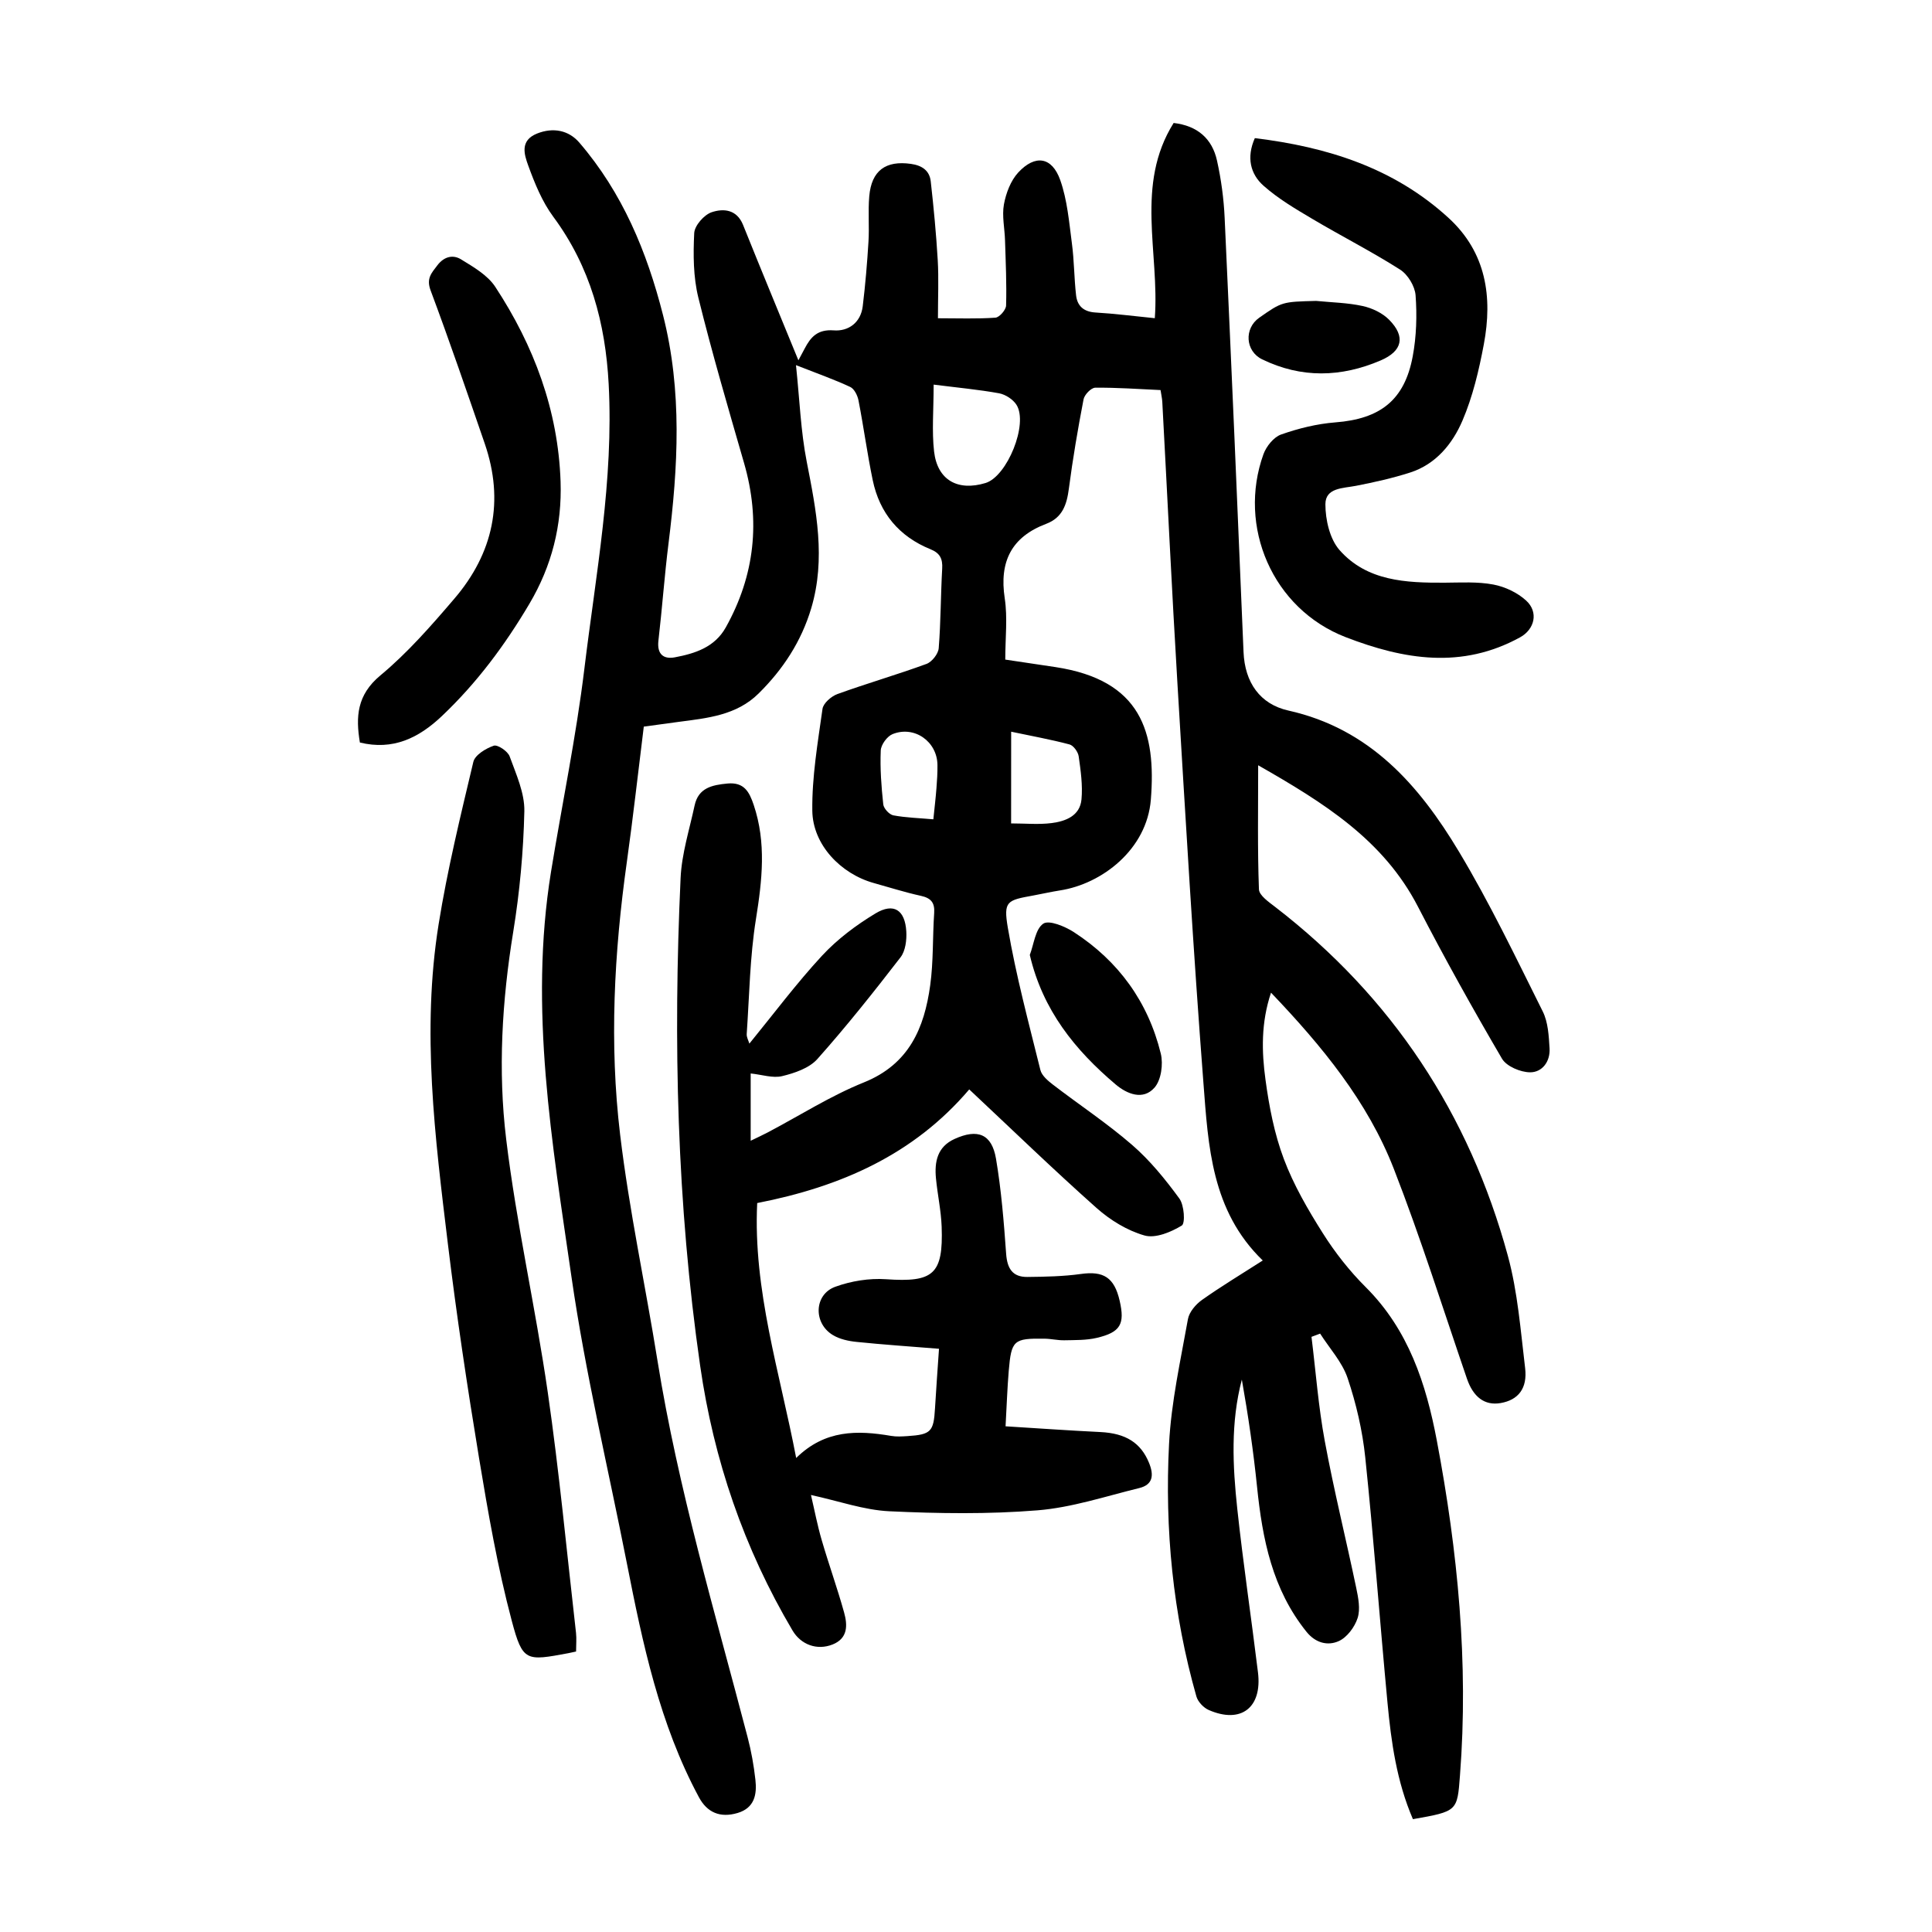 <?xml version="1.0" encoding="utf-8"?>
<svg version="1.1" id="zdic.net" xmlns="http://www.w3.org/2000/svg" xmlns:xlink="http://www.w3.org/1999/xlink" x="0px" y="0px"
	 viewBox="0 0 400 400" style="enable-background:new 0 0 400 400;" xml:space="preserve">
<g>
	<path d="M292.53,376.64c-3.37-7.82-4.5-15.97-5.27-24.16c-1.59-16.91-2.84-33.86-4.6-50.76c-0.58-5.54-1.87-11.1-3.65-16.39
		c-1.12-3.33-3.74-6.16-5.69-9.22c-0.6,0.22-1.19,0.45-1.79,0.67c0.89,7.2,1.43,14.46,2.75,21.57c1.88,10.18,4.39,20.25,6.51,30.39
		c0.43,2.05,0.89,4.39,0.29,6.26c-0.61,1.88-2.21,4.03-3.94,4.79c-2.22,0.98-4.74,0.42-6.64-1.94c-7.08-8.79-9.13-19.19-10.24-30.01
		c-0.76-7.43-1.84-14.83-3.15-22.21c-2.34,8.89-1.9,17.87-0.94,26.8c1.22,11.3,2.9,22.54,4.28,33.82c0.9,7.31-3.52,10.7-10.19,7.79
		c-1.08-0.47-2.24-1.7-2.56-2.81c-4.86-17.1-6.57-34.62-5.66-52.29c0.45-8.66,2.38-17.26,3.91-25.83c0.26-1.46,1.61-3.05,2.89-3.96
		c3.95-2.8,8.12-5.31,12.6-8.18c-10.64-10.29-11.28-23.71-12.28-36.72c-2.12-27.53-3.72-55.1-5.38-82.66
		c-1.17-19.46-2.09-38.93-3.14-58.4c-0.04-0.72-0.21-1.43-0.36-2.43c-4.61-0.21-9.07-0.54-13.53-0.49c-0.84,0.01-2.22,1.44-2.41,2.4
		c-1.18,6.13-2.23,12.29-3.04,18.48c-0.43,3.3-1.31,6.02-4.69,7.3c-7.2,2.72-9.75,7.83-8.59,15.43c0.61,4.02,0.11,8.21,0.11,12.68
		c3.6,0.54,7.02,1.04,10.44,1.56c17.7,2.71,20.82,13.43,19.7,27.44c-0.82,10.29-10.09,17.44-18.8,18.79
		c-1.85,0.29-3.68,0.71-5.52,1.05c-5.46,0.99-6.23,1.14-5.29,6.68c1.69,9.91,4.32,19.67,6.74,29.45c0.29,1.17,1.57,2.24,2.62,3.05
		c5.45,4.18,11.21,7.99,16.39,12.48c3.7,3.21,6.87,7.12,9.77,11.09c1,1.37,1.25,5.13,0.49,5.59c-2.24,1.36-5.45,2.7-7.72,2.05
		c-3.57-1.01-7.09-3.18-9.91-5.68c-8.96-7.97-17.58-16.32-26.37-24.56c-11.5,13.51-26.59,20.15-43.9,23.53
		c-0.88,17.99,4.69,35.08,8.07,52.78c5.97-5.88,12.69-5.76,19.68-4.57c1.09,0.19,2.25,0.11,3.37,0.04c4.86-0.32,5.41-0.91,5.69-5.72
		c0.23-3.96,0.53-7.92,0.83-12.36c-5.93-0.48-11.49-0.85-17.04-1.42c-1.69-0.17-3.53-0.56-4.95-1.43c-4.08-2.47-3.88-8.4,0.52-9.99
		c3.28-1.19,7.03-1.8,10.49-1.56c9.79,0.68,11.88-0.97,11.53-10.86c-0.12-3.35-0.86-6.68-1.18-10.03c-0.33-3.43,0.28-6.53,3.85-8.15
		c4.78-2.18,7.71-1.04,8.58,4.08c1.1,6.5,1.63,13.11,2.1,19.7c0.22,3.04,1.32,4.82,4.39,4.79c3.71-0.04,7.45-0.11,11.11-0.62
		c4.65-0.65,6.89,0.71,8,5.53c1.12,4.85,0.19,6.55-4.77,7.71c-2.15,0.5-4.44,0.44-6.67,0.49c-1.36,0.03-2.73-0.31-4.1-0.33
		c-6.41-0.09-6.88,0.3-7.42,6.65c-0.3,3.58-0.42,7.18-0.66,11.49c6.78,0.42,13.21,0.88,19.64,1.19c5.27,0.26,8.37,2.24,10.06,6.37
		c1.04,2.54,0.84,4.53-2.03,5.23c-6.99,1.71-13.97,4.04-21.08,4.61c-10.17,0.82-20.46,0.67-30.67,0.19
		c-5.24-0.25-10.41-2.11-16.21-3.37c0.74,3.15,1.33,6.28,2.22,9.32c1.46,5.02,3.24,9.96,4.64,15c0.72,2.59,0.84,5.36-2.4,6.64
		c-3.2,1.26-6.53,0.05-8.28-2.91c-10.05-16.98-16.32-35.33-19.12-54.8c-4.82-33.5-5.61-67.21-4.05-100.98
		c0.23-5.04,1.83-10.03,2.9-15.02c0.78-3.66,3.62-4.25,6.81-4.55c3.43-0.32,4.51,1.71,5.42,4.41c2.65,7.86,1.75,15.65,0.47,23.66
		c-1.26,7.83-1.36,15.84-1.91,23.78c-0.05,0.67,0.37,1.38,0.55,2c5.03-6.16,9.73-12.46,15.04-18.2c3.17-3.42,7.06-6.34,11.06-8.75
		c3.78-2.28,6.13-0.73,6.39,3.73c0.1,1.77-0.17,4.01-1.18,5.33c-5.55,7.19-11.2,14.31-17.24,21.09c-1.68,1.88-4.69,2.9-7.28,3.53
		c-1.94,0.47-4.18-0.31-6.52-0.55c0,3.83,0,8.68,0,13.93c1.34-0.65,2.45-1.16,3.52-1.72c6.63-3.49,13.01-7.58,19.92-10.36
		c9.36-3.77,12.51-11.25,13.73-20.11c0.68-4.93,0.48-9.97,0.82-14.95c0.15-2.16-0.66-3.11-2.76-3.57c-3.29-0.72-6.5-1.75-9.75-2.65
		c-6.81-1.9-12.63-7.91-12.72-14.97c-0.09-7.02,1.13-14.08,2.11-21.08c0.16-1.17,1.81-2.61,3.08-3.07
		c6.1-2.21,12.35-4.01,18.44-6.24c1.13-0.41,2.45-2.08,2.54-3.26c0.44-5.47,0.41-10.99,0.72-16.47c0.12-2.04-0.46-3.22-2.41-4.01
		c-6.49-2.63-10.55-7.47-11.97-14.3c-1.14-5.48-1.88-11.04-2.95-16.53c-0.2-1.02-0.87-2.38-1.7-2.77
		c-3.24-1.52-6.63-2.71-11.24-4.52c0.76,7.23,0.99,13.7,2.22,19.97c1.98,10.11,3.99,20.1,0.94,30.35
		c-2.05,6.88-5.84,12.66-10.89,17.65c-4.59,4.55-10.65,5.11-16.6,5.89c-2.34,0.31-4.68,0.64-7.18,0.98
		c-1.18,9.46-2.21,18.77-3.51,28.03c-2.64,18.77-3.64,37.64-1.39,56.44c1.88,15.71,5.24,31.24,7.75,46.89
		c4.25,26.43,11.89,52.03,18.64,77.86c0.76,2.89,1.29,5.86,1.62,8.83c0.34,3.02-0.18,5.83-3.69,6.87c-3.63,1.07-6.31-0.1-8.01-3.27
		c-8.16-15.17-11.64-31.78-14.92-48.46c-3.88-19.72-8.58-39.31-11.45-59.18c-4.01-27.76-8.83-55.63-4.26-83.88
		c2.28-14.05,5.21-28.01,6.92-42.13c2.37-19.56,6.08-39.03,5.03-58.91c-0.67-12.62-3.8-24.3-11.47-34.66
		c-2.31-3.12-3.85-6.92-5.19-10.61c-0.82-2.26-1.77-5.17,1.83-6.61c3.32-1.33,6.56-0.69,8.76,1.88
		c8.92,10.38,13.98,22.57,17.32,35.7c4,15.71,3.12,31.45,1.14,47.27c-0.84,6.69-1.31,13.43-2.09,20.13
		c-0.33,2.8,1.04,3.91,3.41,3.46c4.18-0.79,8.24-2.08,10.54-6.2c6.03-10.81,7.22-22.12,3.78-34.02
		c-3.29-11.39-6.63-22.77-9.47-34.27c-1.05-4.27-1.07-8.9-0.85-13.34c0.08-1.56,2.04-3.79,3.61-4.32c2.4-0.81,5.19-0.63,6.5,2.62
		c3.79,9.45,7.7,18.85,11.46,28.04c0.1-0.19,0.69-1.28,1.27-2.38c1.27-2.45,2.7-4.07,6.05-3.82c3.02,0.23,5.59-1.59,6-5
		c0.54-4.45,0.92-8.93,1.19-13.4c0.19-3.11-0.11-6.26,0.16-9.36c0.46-5.34,3.42-7.45,8.63-6.71c2.29,0.32,3.85,1.38,4.1,3.62
		c0.61,5.43,1.13,10.88,1.45,16.34c0.22,3.83,0.04,7.68,0.04,12c4.25,0,8.09,0.15,11.9-0.12c0.83-0.06,2.19-1.62,2.21-2.52
		c0.13-4.49-0.08-8.98-0.22-13.47c-0.07-2.49-0.66-5.07-0.23-7.46c0.43-2.33,1.4-4.91,2.96-6.6c3.51-3.79,6.99-3.26,8.7,1.56
		c1.46,4.13,1.83,8.67,2.41,13.07c0.48,3.57,0.46,7.2,0.87,10.78c0.25,2.22,1.57,3.42,4.01,3.57c3.98,0.23,7.94,0.75,12.29,1.18
		c1-13.58-4.12-27.63,3.9-40.42c4.91,0.57,7.97,3.22,8.98,7.8c0.86,3.88,1.4,7.88,1.58,11.84c1.38,29.96,2.67,59.92,3.91,89.88
		c0.26,6.34,3.43,10.82,9.28,12.13c16.87,3.76,27.07,15.46,35.3,29.18c6.41,10.67,11.8,21.97,17.37,33.12
		c1.11,2.23,1.25,5.05,1.41,7.63c0.17,2.7-1.49,4.98-4.03,4.97c-1.99-0.01-4.88-1.23-5.82-2.82c-6.05-10.34-11.89-20.81-17.39-31.46
		c-7.15-13.86-19.52-21.54-33.09-29.29c0,9.08-0.15,17.39,0.16,25.69c0.05,1.26,2.04,2.62,3.36,3.64
		c24.2,18.65,40.17,42.87,48.17,72.21c2.05,7.52,2.64,15.47,3.58,23.26c0.51,4.24-1.45,6.63-5.08,7.25
		c-3.32,0.57-5.67-1.27-6.97-5.06c-4.97-14.51-9.58-29.17-15.14-43.45c-5.42-13.91-14.8-25.34-25.42-36.46
		c-2.09,6.25-1.94,12.22-1.14,18.05c0.75,5.54,1.83,11.16,3.79,16.37c2.03,5.4,5,10.52,8.1,15.42c2.52,3.99,5.52,7.8,8.86,11.13
		c8.86,8.83,12.5,20.02,14.72,31.77c4.33,22.91,6.6,45.99,4.79,69.34C301.71,375,301.76,375.01,292.53,376.64z M193.3,79.63
		c0,5.27-0.39,9.61,0.09,13.84c0.68,5.93,4.9,8.28,10.66,6.53c4.47-1.36,8.9-12.23,6.4-16.19c-0.71-1.12-2.27-2.13-3.58-2.38
		C202.64,80.66,198.35,80.27,193.3,79.63z M209.34,170.48c2.97,0,5.71,0.27,8.38-0.07c2.9-0.37,5.87-1.49,6.19-4.9
		c0.27-2.94-0.16-5.97-0.58-8.92c-0.13-0.92-1.08-2.24-1.89-2.46c-3.91-1.04-7.9-1.75-12.09-2.64
		C209.34,157.98,209.34,163.94,209.34,170.48z M193.24,169.63c0.23-2.27,0.48-4.34,0.64-6.42c0.13-1.61,0.23-3.22,0.21-4.83
		c-0.05-4.84-4.76-8.21-9.29-6.39c-1.13,0.45-2.4,2.19-2.45,3.39c-0.16,3.71,0.12,7.45,0.52,11.15c0.09,0.86,1.25,2.12,2.09,2.28
		C187.6,169.3,190.33,169.37,193.24,169.63z"/>
	<path d="M119.27,341.93c-0.85,0.18-1.21,0.27-1.58,0.34c-8.76,1.63-9.47,1.82-11.73-6.68c-2.94-11.04-4.9-22.37-6.77-33.66
		c-2.44-14.78-4.67-29.61-6.47-44.47c-2.66-21.96-5.46-43.99-1.91-66.09c1.81-11.31,4.54-22.48,7.19-33.63
		c0.34-1.43,2.58-2.79,4.23-3.35c0.8-0.27,2.91,1.15,3.29,2.22c1.34,3.69,3.12,7.58,3.04,11.36c-0.19,8.33-0.96,16.72-2.3,24.95
		c-2.33,14.29-3.19,28.69-1.46,42.94c2.12,17.56,6.08,34.89,8.61,52.41c2.39,16.54,3.95,33.21,5.85,49.82
		C119.39,339.28,119.27,340.52,119.27,341.93z"/>
	<path d="M259.8,28.6c14.96,1.82,28.79,6.14,40.12,16.53c7.8,7.15,9.13,16.36,7.29,26.16c-1.01,5.37-2.29,10.82-4.43,15.81
		c-2.05,4.77-5.47,9-10.79,10.72c-3.66,1.18-7.45,2.02-11.23,2.76c-2.69,0.53-6.35,0.37-6.35,3.82c0,3.21,0.9,7.18,2.92,9.48
		c5.68,6.45,13.76,6.8,21.76,6.76c3.37-0.02,6.81-0.24,10.08,0.38c2.42,0.45,5.01,1.68,6.81,3.33c2.6,2.38,1.76,5.95-1.28,7.61
		c-12.03,6.6-23.98,4.63-36.06-0.03c-15.24-5.88-22.43-22.96-17.06-37.88c0.59-1.63,2.12-3.55,3.66-4.09
		c3.59-1.27,7.42-2.21,11.22-2.51c9.27-0.71,14.34-4.58,16.03-13.68c0.77-4.12,0.9-8.46,0.59-12.64c-0.14-1.88-1.61-4.3-3.22-5.32
		c-5.88-3.74-12.12-6.91-18.12-10.47c-3.51-2.08-7.1-4.19-10.13-6.88C258.87,36.04,258.03,32.59,259.8,28.6z"/>
	<path d="M74.51,153.73c-0.88-5.32-0.63-9.84,4.24-13.89c5.62-4.67,10.53-10.29,15.31-15.88c8.07-9.43,10.39-20.22,6.3-32.12
		c-3.65-10.6-7.29-21.22-11.21-31.72c-0.92-2.46,0.16-3.56,1.4-5.19c1.43-1.87,3.27-2.23,4.89-1.24c2.59,1.59,5.52,3.28,7.11,5.71
		c8,12.19,13,25.53,13.51,40.28c0.31,9.06-1.8,17.47-6.46,25.34c-5.06,8.55-10.89,16.39-18.11,23.23
		C86.67,152.82,81.35,155.4,74.51,153.73z"/>
	<path d="M213.21,197.71c0.85-2.22,1.13-5.33,2.78-6.47c1.18-0.82,4.49,0.55,6.33,1.74c9.26,6,15.39,14.46,18.01,25.16
		c0.53,2.18,0.08,5.48-1.31,7.05c-2.34,2.66-5.65,1.35-8.04-0.67C222.59,217.42,215.88,209.16,213.21,197.71z"/>
	<path d="M272.5,62.3c3.22,0.32,6.49,0.37,9.63,1.06c1.96,0.43,4.09,1.44,5.48,2.85c3.45,3.49,2.73,6.49-1.75,8.41
		c-8.2,3.52-16.43,3.72-24.54-0.22c-3.51-1.7-3.77-6.41-0.61-8.62C265.43,62.48,265.43,62.48,272.5,62.3z"/>
</g>
</svg>

